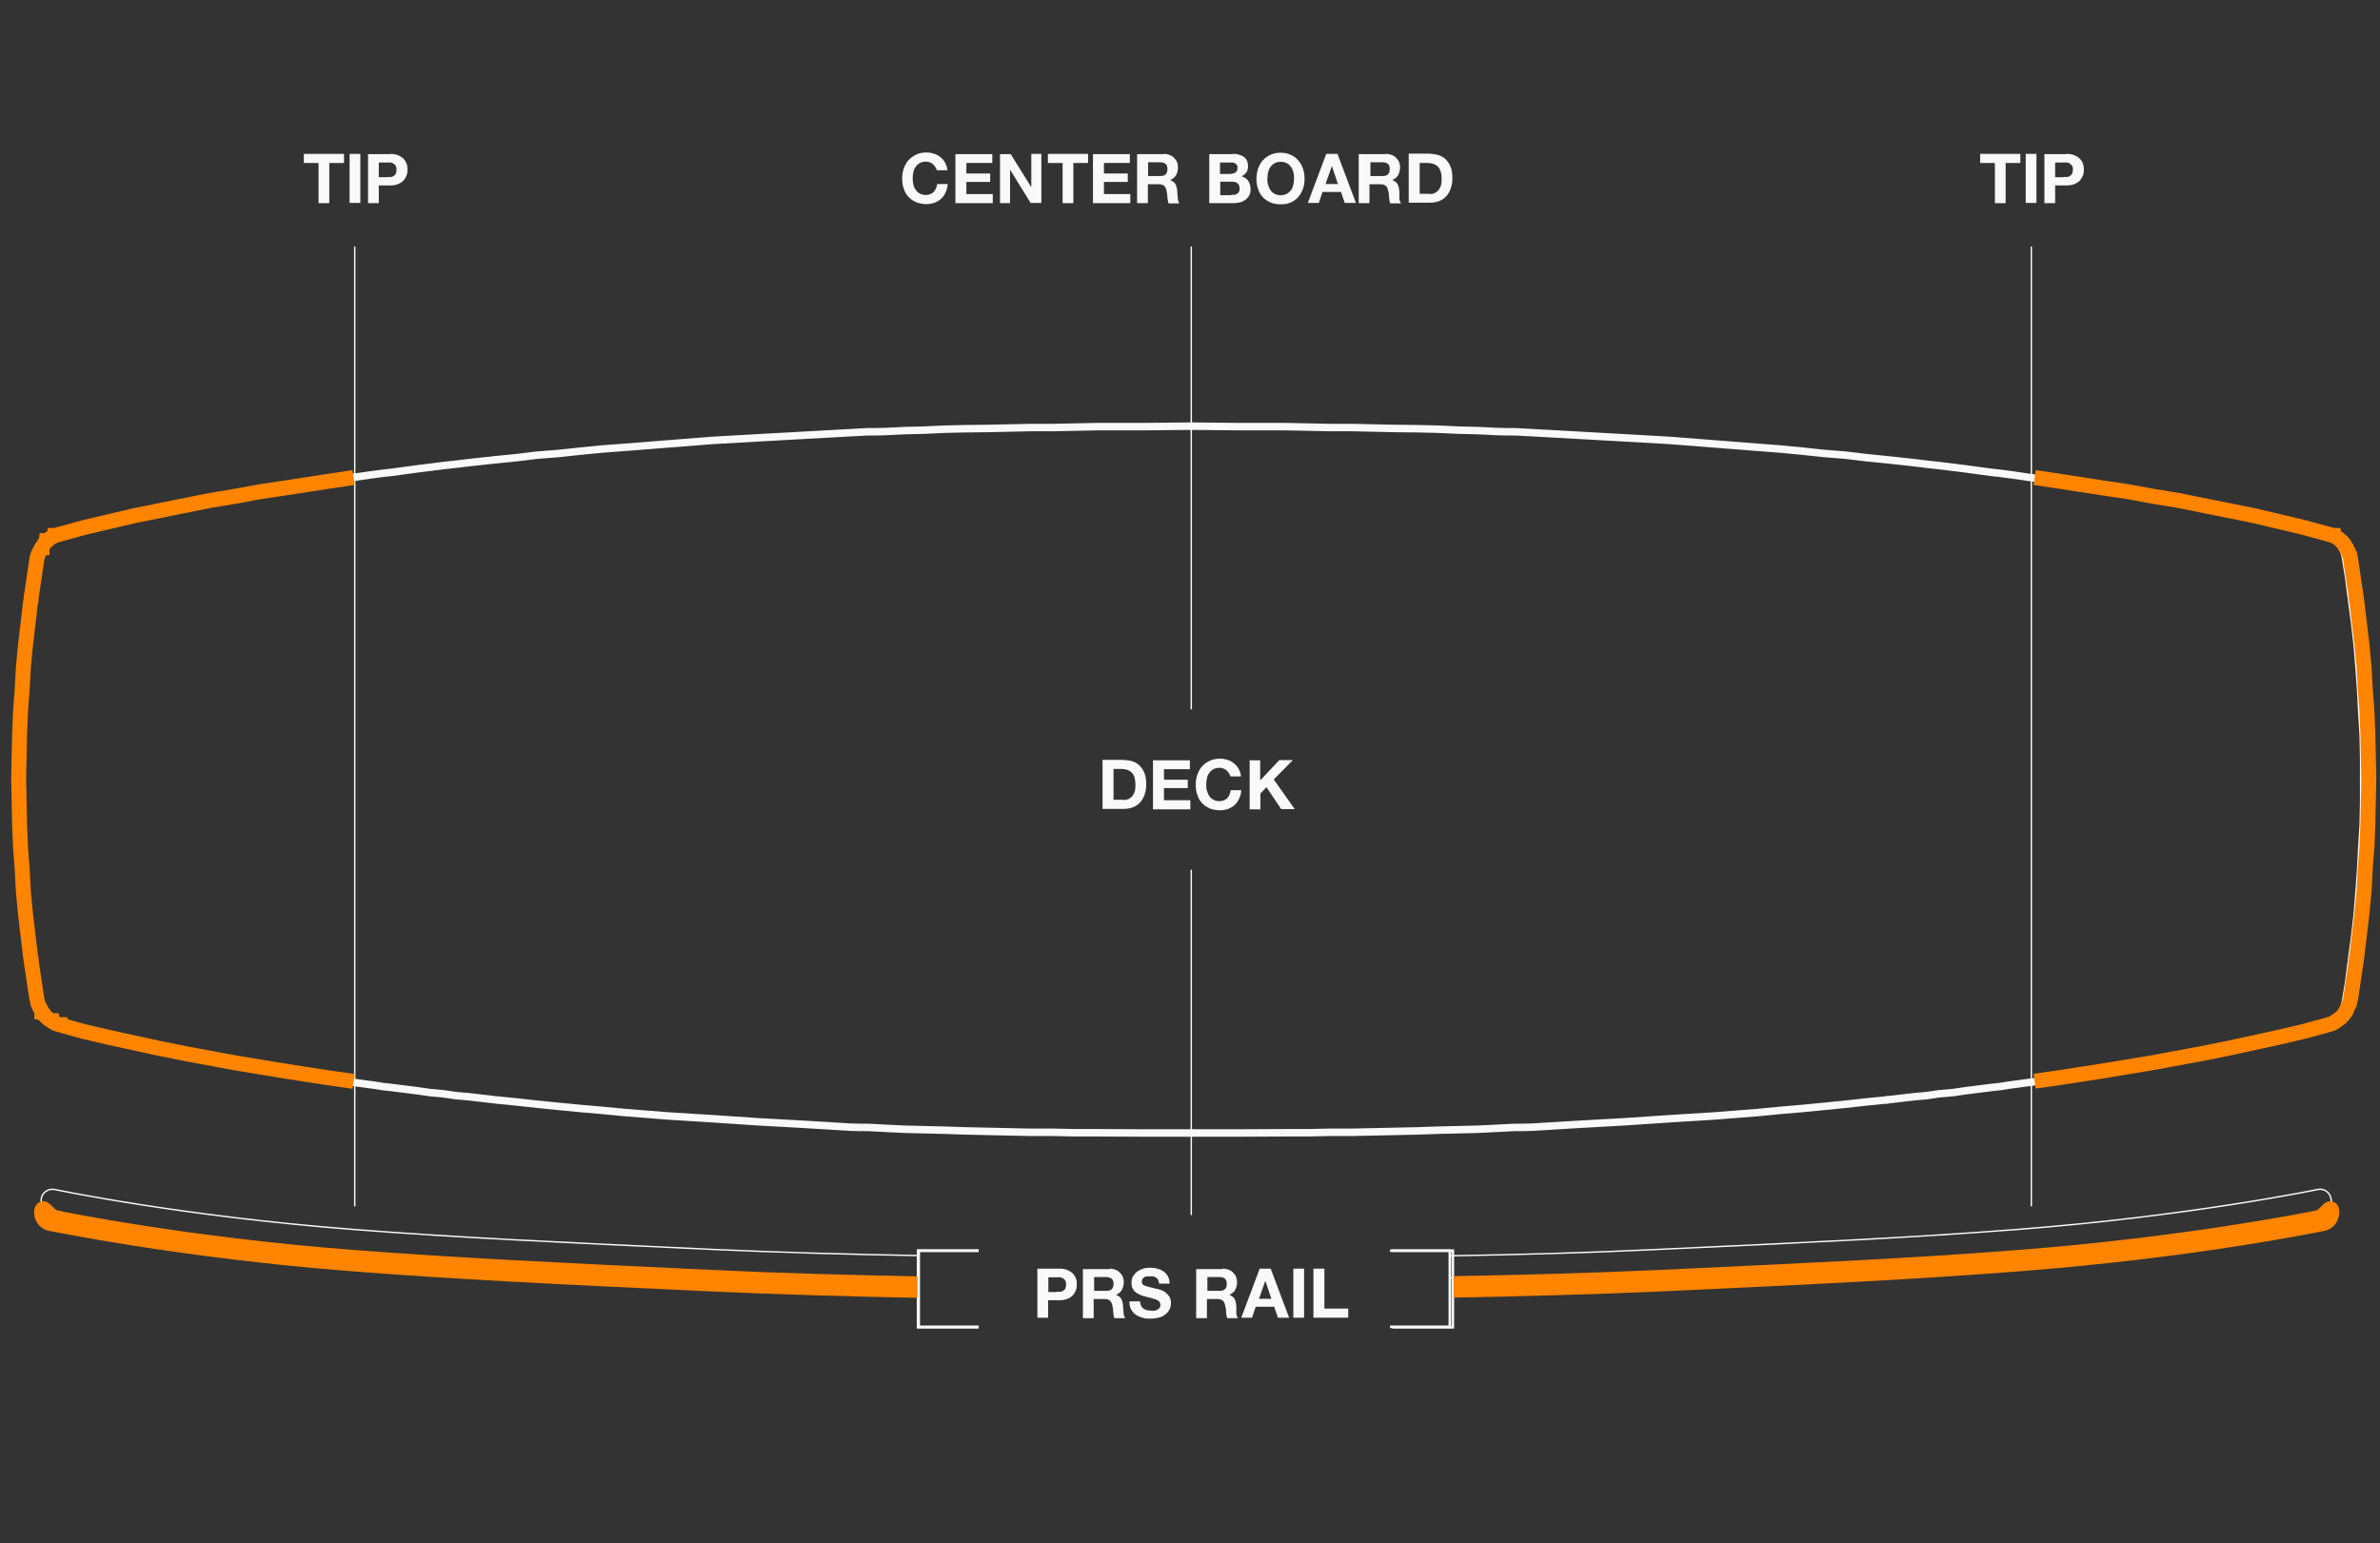 <svg xmlns="http://www.w3.org/2000/svg" xmlns:xlink="http://www.w3.org/1999/xlink" id="Layer_1" viewBox="0 0 1019.1 660.9"><rect x="0" y="0" width="1019.1" height="660.9" fill="#333333" stroke="none"/><defs><style> .st0 { stroke-width: .6px; } .st0, .st1, .st2, .st3 { fill: none; } .st0, .st2 { stroke-linecap: round; stroke-linejoin: round; } .st0, .st2, .st3 { stroke: #f9f9f9; } .st1 { stroke: #ff8400; stroke-width: 6.4px; } .st1, .st3 { stroke-miterlimit: 10; } .st4 { isolation: isolate; } .st5 { fill: #ff8400; } .st6 { fill: #f9f9f9; } .st2 { stroke-width: 3.2px; } .st3 { stroke-width: 1.1px; } </style></defs><g class="st4"><path class="st6" d="M481.3,325.5c1.4,0,2.6.2,3.8.6,1.2.4,2.2,1.1,3,1.9s1.5,1.9,2,3.2.7,2.8.7,4.6-.2,2.9-.6,4.2c-.4,1.3-1,2.4-1.8,3.4-.8.9-1.8,1.7-3,2.2s-2.6.8-4.2.8h-9.1v-21h9.2ZM481,342.6c.7,0,1.3-.1,1.9-.3.6-.2,1.2-.6,1.7-1.1s.9-1.2,1.2-2c.3-.8.4-1.8.4-2.9s-.1-2-.3-2.9c-.2-.9-.5-1.6-1-2.2s-1.1-1.1-1.9-1.4-1.7-.5-2.9-.5h-3.3v13.2h4.2Z"></path></g><g class="st4"><path class="st6" d="M509.5,325.5v3.9h-11.1v4.5h10.2v3.6h-10.2v5.2h11.3v3.9h-16v-21h15.8Z"></path></g><g class="st4"><path class="st6" d="M526.2,331.1c-.3-.4-.6-.8-1-1.2-.4-.3-.9-.6-1.4-.8s-1.1-.3-1.6-.3c-1,0-1.9.2-2.6.6-.7.4-1.3.9-1.8,1.6s-.8,1.4-1,2.3-.3,1.8-.3,2.7,0,1.7.3,2.6.5,1.6,1,2.3c.5.7,1,1.2,1.8,1.6.7.4,1.6.6,2.6.6s2.5-.4,3.3-1.3,1.3-2,1.5-3.4h4.5c0,1.3-.4,2.5-.9,3.6s-1.1,2-1.9,2.7c-.8.7-1.7,1.3-2.8,1.7-1.1.4-2.3.6-3.6.6s-3.1-.3-4.3-.8c-1.3-.6-2.4-1.3-3.3-2.3-.9-1-1.6-2.1-2-3.5-.5-1.3-.7-2.8-.7-4.3s.2-3,.7-4.4c.5-1.3,1.1-2.5,2-3.5s2-1.8,3.3-2.4,2.7-.9,4.3-.9,2.3.2,3.3.5,2,.8,2.8,1.5c.8.6,1.5,1.4,2,2.4.5.9.9,2,1,3.2h-4.5c-.2-.5-.4-1-.7-1.4Z"></path></g><g class="st4"><path class="st6" d="M539.6,325.5v8.7l8.2-8.7h5.8l-8.2,8.3,9,12.7h-5.8l-6.3-9.4-2.6,2.7v6.8h-4.6v-21h4.5,0Z"></path></g><g class="st4"><path class="st6" d="M400.5,71.5c-.3-.4-.6-.8-1-1.2-.4-.3-.9-.6-1.4-.8-.5-.2-1.1-.3-1.6-.3-1,0-1.9.2-2.6.6s-1.3.9-1.8,1.6-.8,1.4-1,2.3-.3,1.8-.3,2.7.1,1.7.3,2.6.5,1.6,1,2.3c.5.7,1,1.2,1.8,1.6.7.4,1.6.6,2.6.6s2.5-.4,3.3-1.3,1.3-2,1.5-3.4h4.5c-.1,1.3-.4,2.5-.9,3.6s-1.1,2-1.9,2.7-1.7,1.3-2.8,1.7c-1.1.4-2.3.6-3.6.6s-3.1-.3-4.3-.8c-1.3-.6-2.4-1.3-3.3-2.3s-1.6-2.1-2-3.5c-.5-1.3-.7-2.8-.7-4.3s.2-3,.7-4.4c.5-1.3,1.1-2.5,2-3.5s2-1.8,3.3-2.4,2.7-.9,4.3-.9,2.3.2,3.3.5,2,.8,2.8,1.5c.8.6,1.5,1.4,2,2.4.5.9.9,2,1,3.2h-4.5c-.2-.4-.4-.9-.7-1.4Z"></path></g><g class="st4"><path class="st6" d="M424.9,65.9v3.9h-11.1v4.5h10.2v3.6h-10.2v5.2h11.3v3.9h-16v-21h15.8Z"></path></g><g class="st4"><path class="st6" d="M432.7,65.9l8.8,14.1h.1v-14.1h4.3v21h-4.6l-8.7-14.1h-.1v14.2h-4.3v-21h4.5Z"></path></g><g class="st4"><path class="st6" d="M448.7,69.8v-3.9h17.2v3.9h-6.3v17.2h-4.6v-17.2h-6.3Z"></path></g><g class="st4"><path class="st6" d="M483.8,65.9v3.9h-11.1v4.5h10.2v3.6h-10.2v5.2h11.3v3.9h-16v-21h15.8Z"></path></g><g class="st4"><path class="st6" d="M498.4,65.9c.9,0,1.8.2,2.5.5.8.3,1.4.7,1.9,1.3.5.5,1,1.1,1.2,1.8.3.7.4,1.4.4,2.3s-.3,2.3-.8,3.2c-.5.9-1.4,1.6-2.5,2.1h0c.6.3,1,.5,1.4.8.4.3.7.7.9,1.1.2.4.4.9.5,1.5.1.5.2,1.1.2,1.6s0,.7.1,1.2c0,.5.1.9.1,1.4s.1.9.2,1.3.3.8.5,1.1h-4.6c-.3-.7-.4-1.5-.5-2.4s-.1-1.8-.3-2.6c-.2-1.1-.5-1.9-1-2.4s-1.3-.8-2.5-.8h-4.6v8.1h-4.6v-21h11.5ZM496.7,75.4c1.1,0,1.9-.2,2.4-.7s.8-1.2.8-2.3-.3-1.8-.8-2.2-1.3-.7-2.4-.7h-5.1v5.9s5.1,0,5.1,0Z"></path></g><g class="st4"><path class="st6" d="M527.7,65.9c1,0,1.9,0,2.7.3s1.5.5,2.1.9,1,.9,1.4,1.6c.3.7.5,1.5.5,2.5s-.2,1.9-.7,2.6-1.2,1.3-2.1,1.7c1.3.4,2.3,1,2.9,2,.6.9,1,2.1,1,3.4s-.2,2-.6,2.8c-.4.8-1,1.4-1.7,1.9s-1.5.9-2.4,1.1-1.9.3-2.8.3h-10.2v-21h9.9ZM527.1,74.4c.8,0,1.5-.2,2-.6s.8-1,.8-1.9,0-.9-.3-1.2c-.2-.3-.4-.6-.7-.7-.3-.2-.6-.3-1-.4s-.8,0-1.2,0h-4.3v4.9s4.7,0,4.7,0ZM527.3,83.4c.5,0,.9,0,1.3,0,.4,0,.8-.2,1.1-.4.3-.2.6-.5.8-.8.2-.4.3-.8.3-1.4,0-1.1-.3-1.8-.9-2.3-.6-.5-1.4-.7-2.4-.7h-5v5.8h4.8Z"></path></g><g class="st4"><path class="st6" d="M538.7,72.2c.5-1.3,1.1-2.5,2-3.5s2-1.8,3.3-2.4,2.7-.9,4.3-.9,3.1.3,4.4.9c1.3.6,2.4,1.4,3.2,2.4.9,1,1.6,2.2,2,3.5.5,1.3.7,2.8.7,4.4s-.2,3-.7,4.3-1.1,2.5-2,3.5-2,1.8-3.2,2.3c-1.3.6-2.7.8-4.4.8s-3.1-.3-4.3-.8c-1.3-.6-2.4-1.3-3.3-2.3-.9-1-1.6-2.1-2-3.5-.5-1.3-.7-2.8-.7-4.3s.3-3.1.7-4.4ZM543,79.1c.2.8.5,1.6,1,2.3s1,1.2,1.8,1.6c.7.4,1.6.6,2.6.6s1.9-.2,2.6-.6,1.3-.9,1.8-1.6.8-1.4,1-2.3.3-1.7.3-2.6,0-1.8-.3-2.7c-.2-.9-.5-1.6-1-2.3s-1-1.2-1.8-1.6c-.7-.4-1.6-.6-2.6-.6s-1.9.2-2.6.6c-.7.4-1.3.9-1.8,1.6s-.8,1.4-1,2.3-.3,1.8-.3,2.7c-.1.9,0,1.8.3,2.6Z"></path></g><g class="st4"><path class="st6" d="M572.7,65.9l7.9,21h-4.8l-1.6-4.7h-7.9l-1.6,4.7h-4.7l7.9-21h4.8ZM572.9,78.8l-2.6-7.7h0l-2.7,7.7h5.4Z"></path></g><g class="st4"><path class="st6" d="M593.5,65.9c.9,0,1.8.2,2.5.5.8.3,1.4.7,1.9,1.3.5.5,1,1.1,1.2,1.8.3.7.4,1.4.4,2.3s-.3,2.3-.8,3.2c-.5.9-1.4,1.6-2.5,2.1h0c.6.3,1,.5,1.4.8.4.3.7.7.9,1.1s.4.9.5,1.5c0,.5.2,1.1.2,1.6s0,.7,0,1.2c0,.5,0,.9,0,1.4s0,.9.2,1.3.3.8.5,1.1h-4.6c-.3-.7-.4-1.5-.5-2.4s0-1.8-.3-2.6c-.2-1.1-.5-1.9-1-2.4s-1.3-.8-2.5-.8h-4.6v8.1h-4.6v-21h11.5ZM591.9,75.4c1.1,0,1.9-.2,2.4-.7s.8-1.2.8-2.3-.3-1.8-.8-2.2c-.5-.5-1.3-.7-2.4-.7h-5.1v5.9s5.1,0,5.1,0Z"></path></g><g class="st4"><path class="st6" d="M612.4,65.9c1.4,0,2.6.2,3.8.6s2.2,1.1,3,1.9,1.5,1.9,2,3.2c.5,1.3.7,2.8.7,4.6s-.2,2.9-.6,4.2c-.4,1.3-1,2.4-1.8,3.4-.8.9-1.8,1.7-3,2.2s-2.6.8-4.2.8h-9.1v-21h9.2,0ZM612.1,83.1c.7,0,1.3,0,1.9-.3.6-.2,1.2-.6,1.7-1.1s.9-1.2,1.2-2,.4-1.8.4-2.9,0-2-.3-2.9-.5-1.6-1-2.2-1.1-1.1-1.9-1.4c-.8-.3-1.7-.5-2.9-.5h-3.3v13.2h4.2Z"></path></g><line class="st0" x1="151.9" y1="105.8" x2="151.9" y2="516.4"></line><line class="st0" x1="510.1" y1="105.8" x2="510.1" y2="303.5"></line><line class="st0" x1="869.8" y1="105.8" x2="869.8" y2="516.4"></line><g class="st4"><path class="st6" d="M130.1,69.8v-3.9h17.2v3.9h-6.3v17.2h-4.6v-17.2h-6.3Z"></path></g><g class="st4"><path class="st6" d="M154.3,65.9v21h-4.6v-21h4.6Z"></path></g><g class="st4"><path class="st6" d="M167.1,65.9c1.3,0,2.4.2,3.4.6.9.4,1.7.9,2.3,1.5s1,1.3,1.3,2.1c.3.8.4,1.6.4,2.5s-.1,1.7-.4,2.5c-.3.8-.7,1.5-1.3,2.2-.6.6-1.3,1.1-2.3,1.5-.9.4-2,.6-3.4.6h-4.9v7.6h-4.6v-21h9.5ZM165.8,75.8c.5,0,1,0,1.5,0s.9-.2,1.3-.5c.4-.2.7-.5.9-1s.3-1,.3-1.6-.1-1.2-.3-1.6-.5-.7-.9-1c-.4-.2-.8-.4-1.3-.5s-1,0-1.5,0h-3.6v6.3h3.6Z"></path></g><g class="st4"><path class="st6" d="M847.9,69.8v-3.9h17.2v3.9h-6.3v17.2h-4.6v-17.2h-6.3Z"></path></g><g class="st4"><path class="st6" d="M872,65.9v21h-4.6v-21h4.6Z"></path></g><g class="st4"><path class="st6" d="M884.9,65.9c1.3,0,2.4.2,3.4.6.9.4,1.7.9,2.3,1.5s1,1.3,1.3,2.1c.3.8.4,1.6.4,2.5s0,1.7-.4,2.5c-.3.8-.7,1.5-1.3,2.2-.6.6-1.3,1.1-2.3,1.5-.9.4-2,.6-3.4.6h-4.9v7.6h-4.6v-21h9.5ZM883.6,75.8c.5,0,1,0,1.5,0s.9-.2,1.3-.5.7-.5.9-1,.3-1,.3-1.6,0-1.2-.3-1.6-.5-.7-.9-1-.8-.4-1.3-.5-1,0-1.5,0h-3.6v6.3h3.6Z"></path></g><line class="st0" x1="510.1" y1="372.7" x2="510.1" y2="520.1"></line><polyline class="st2" points="8 333.9 8 334.6 8.2 344.2 8.4 353.9 8.8 363.5 9.5 372.9 10.1 382.5 11 392.1 12.1 401.5 13.2 411.1"></polyline><polyline class="st2" points="510.1 485.2 490 485.2 470.2 485.1 460.4 485.1 450.6 484.9 441 484.9 431.6 484.7 422.4 484.5 413.3 484.3 404.4 484 395.9 483.8 387.5 483.6 383.4 483.4 379.3 483.2 375.4 483 371.5 482.8 367.9 482.8 364.2 482.7 344.4 481.5 324.6 480.4 305.2 479.1 286 477.9 267.1 476.4 257.7 475.5 248.5 474.7 239.2 473.8 230.2 472.9 221.1 471.9 212.1 471 201 469.7 195.2 469.2 189.7 468.4 184.2 467.9 178.6 467.1 167.5 465.7 163.8 465.3 160.1 464.7 158.5 464.5 149.6 463.3 140.7 462 123 459.2 111.9 457.3 100.8 455.5 89.7 453.5 78.8 451.4 67.7 449.2 56.8 446.8 45.7 444.4 34.8 441.8 29.5 440.3 24.1 438.9 22.6 438.3 21.2 437.4 19.9 436.5 18.8 435.4 17.8 434.1 17.1 432.8 16.4 431.3 16 429.6 14.7 421.1 13.4 412.6"></polyline><polyline class="st2" points="808.2 471 819.3 469.7 824.9 469.2 830.4 468.4 836.2 467.9 841.7 467.1 852.8 465.7 856.5 465.3 860.2 464.7 861.8 464.5 870.7 463.3 879.6 462 897.3 459.2 908.4 457.3 919.5 455.5 930.4 453.5 941.5 451.4 952.6 449.2 963.5 446.8 974.4 444.4 985.5 441.8 990.8 440.3 996.2 438.9"></polyline><polyline class="st2" points="1012.1 333.9 1012.1 343.7 1011.9 353.3 1011.3 362.9 1010.8 372.5 1010.1 382.3 1009.3 391.9 1008.2 401.5 1006.9 411.1"></polyline><polyline class="st2" points="808.2 471 799.2 471.9 790.1 472.9 781.1 473.8 771.8 474.7 762.4 475.5 753.2 476.4 734.1 477.9 714.9 479.1 695.5 480.4 675.9 481.5 656.2 482.7 652.5 482.8 648.6 482.8 644.9 483 640.8 483.2 636.9 483.4 632.7 483.6 624.4 483.8 615.7 484 607 484.3 597.8 484.5 588.5 484.7 579.1 484.9 569.5 484.9 559.9 485.1 550.1 485.1 530.1 485.2 510.2 485.2"></polyline><polyline class="st2" points="1012.1 333.9 1012.1 324.3 1011.9 314.7 1011.3 305.1 1010.8 295.3 1010.1 285.6 1009.3 276 1008.2 266.4 1006.9 256.8"></polyline><polyline class="st2" points="212.1 196.9 201 198.1 195.2 198.8 189.7 199.4 184.2 200.1 178.6 200.8 167.5 202.3 163.8 202.7 160.1 203.2 158.5 203.4 149.6 204.7 140.7 206 123 208.8 111.9 210.4 100.8 212.5 89.7 214.3 78.8 216.5 67.7 218.8 56.8 221 45.7 223.6 34.8 226.1 29.5 227.6 24.1 229.1"></polyline><polyline class="st2" points="8 333.1 8.2 323.7 8.4 314.1 8.8 304.5 9.5 294.9 10.1 285.5 11 275.9 12.1 266.2 13.2 256.8"></polyline><line class="st2" x1="8" y1="333.9" x2="8" y2="333.1"></line><polyline class="st2" points="212.1 196.9 221.1 196 230.2 194.9 239.2 194.2 248.5 193.2 257.7 192.3 267.1 191.6 286 190.1 305.2 188.6 324.6 187.5 344.4 186.4 364.2 185.3 367.9 185.1 371.5 184.9 375.4 184.9 379.3 184.8 383.4 184.6 387.4 184.4 395.9 184.2 404.5 183.8 413.3 183.6 422.4 183.5 431.6 183.3 441 183.1 450.6 183.1 460.4 182.9 470.2 182.7 490 182.7 510.2 182.5"></polyline><polyline class="st2" points="1004.2 429.6 1003.8 431.3 1003.2 432.8 1002.5 434.1 1001.6 435.3 1000.5 436.5 999.2 437.4 997.7 438.3 996.2 438.9"></polyline><polyline class="st2" points="1006.7 412.6 1005.6 421.1 1004.2 429.6"></polyline><polyline class="st2" points="1006.7 255.3 1005.6 246.7 1004.2 238.2 1003.8 236.7 1003.2 235.2 1002.5 233.9 1001.6 232.6 1000.5 231.5 999.2 230.4 997.7 229.7 996.2 229.1 990.8 227.6 985.5 226.1 974.4 223.6 963.5 221 952.6 218.8 941.5 216.5 930.4 214.3 919.5 212.5 908.4 210.4 897.3 208.8 879.6 206 870.7 204.7 861.8 203.4 860.2 203.2 856.5 202.7 852.8 202.3 841.7 200.8 836.2 200.1 830.4 199.4 824.9 198.8 819.3 198.1 808.2 196.9 799.2 196 790.1 194.9 781.1 194.2 771.8 193.2 762.4 192.3 753.2 191.6 734.1 190.1 714.9 188.6 695.5 187.5 675.9 186.4 656.2 185.3 652.5 185.1 648.6 184.9 644.9 184.9 640.8 184.8 636.9 184.6 632.7 184.4 624.4 184.2 615.7 183.8 607 183.6 597.8 183.5 588.5 183.3 579.1 183.1 569.5 183.1 559.9 182.9 550.1 182.7 530.1 182.7 510.2 182.5"></polyline><polyline class="st2" points="16 238.2 16.4 236.7 17.1 235.2 17.8 233.9 18.8 232.6 19.9 231.5 21.1 230.4 22.6 229.7 24.1 229.1"></polyline><polyline class="st2" points="13.4 255.3 14.7 246.7 16 238.2"></polyline><path class="st1" d="M871.2,204.5l11.4,1.7,17.4,2.7,10.9,1.6,10.8,2,11,1.8,32.3,6.5,21.6,5.1,10.5,2.9h.2l1.5.5h.2c0,.1,1.5.8,1.5.8.2.1.3.2.5.3l1.3,1.1h0c0,.1,1.1,1.2,1.1,1.2,0,.1.2.2.2.3l.9,1.3v.2c0,0,.8,1.3.8,1.3h0c0,.1.7,1.5.7,1.5,0,.2,0,.3.2.5l.3,1.4h0v.2l2.5,16.8v.8c0,.2.2.5.2.7l2.2,18.7.9,9.5.5,9.2.7,9.5.4,9.5.4,18.7v.8l-.4,19.6-.4,9.5-.7,9.2-.5,9.5-.9,9.5-2.2,18.6c0,.3,0,.5-.2.7,0,.3,0,.5,0,.8l-2.5,16.8h0c0,.1-.4,1.7-.4,1.7,0,.2,0,.4-.2.5l-.7,1.5h0c0,.1-.7,1.4-.7,1.4,0,.1,0,.1,0,.2l-.9,1.3c0,.1-.2.2-.2.3l-1.1,1.1c0,.1-.2.2-.3.3l-1.3.9h0c0,.1-1.5,1-1.5,1,0,.1-.3.2-.4.2l-1.5.5q0,0-.2.1l-10.6,2.9-10.7,2.5-21.6,4.7-10.9,2.2-21.6,4-21.8,3.6-17.4,2.7-11.3,1.6"></path><path class="st1" d="M151.4,204.5l-11.4,1.7-17.4,2.7-10.9,1.6-10.8,2-10.9,1.8-32.3,6.5-21.7,5.1-10.5,2.9h-.2l-1.5.5h-.2c0,.1-1.5.8-1.5.8-.2.1-.3.2-.5.3l-1.3,1.1h-.1c0,.1-1.1,1.2-1.1,1.2-.1.1-.2.2-.2.3l-.9,1.3v.2c-.1,0-.8,1.3-.8,1.3,0,0,0,.1-.1.1l-.7,1.4c-.1.2-.1.3-.2.5l-.4,1.4h0v.2l-2.5,16.8v.8c-.1.2-.2.5-.2.7l-2.2,18.8-.9,9.5-.5,9.2-.7,9.5-.4,9.5-.4,18.8v.8l.4,19.6.4,9.6.7,9.2.5,9.5.9,9.5,2.2,18.6c0,.3.1.5.2.7v.8l2.5,16.6h0c0,.1.4,1.7.4,1.7,0,.2.1.4.2.5l.7,1.5s0,.1.1.1l.7,1.3v.2c.1,0,1,1.3,1,1.3.1.1.2.2.2.3l1.1,1.1c.1.1.2.2.3.3l1.3.9h.1c0,.1,1.5,1,1.5,1,.1.1.3.2.4.2l1.5.5h.2c0,.1,10.6,3,10.6,3l10.7,2.5,21.6,4.7,10.9,2.2,21.6,4,21.8,3.6,17.4,2.7,11.3,1.6"></path><polyline class="st3" points="419 535.6 393.1 535.6 393.1 568.4 419 568.4"></polyline><polyline class="st3" points="596.2 535.6 622.1 535.6 622.1 568.4 596.2 568.4"></polyline><path class="st0" d="M620.8,537.8c30.7-.5,61.3-1.4,88.3-2.7,68.9-3.2,109.9-5.1,154.8-8.6,73.6-5.7,128-17,128.5-17.1,2.6-.6,5.1,1.1,5.7,3.7.6,2.6-1.1,5.1-3.7,5.7-.5,0-55.5,11.5-129.8,17.2-45,3.5-86.1,5.5-155.1,8.6-27.2,1.3-57.9,2.1-88.7,2.7"></path><path class="st0" d="M393.4,547.3c-30.5-.6-61-1.4-87.9-2.7-68.9-3.2-110.1-5.2-155-8.6-74.3-5.7-128.6-17.1-129.1-17.2-2.6-.6-4.2-3.1-3.7-5.7.6-2.6,3.1-4.2,5.7-3.7.5.1,54.3,11.4,127.8,17.1,44.8,3.5,85.9,5.4,154.8,8.6,26.8,1.2,57.1,2.1,87.5,2.6"></path><path class="st5" d="M1001.5,517.7c-.2-1.5-1.2-2.7-2.6-3.1-2.3-.7-3.9.9-5.1,2.2-.5.6-1.1,1.1-1.7,1.5-2.3.5-56.4,11.5-128.1,17-44.9,3.5-85.9,5.4-154.7,8.6-26.6,1.2-56.7,2.1-86.9,2.6v9.2c30.4-.6,60.8-1.4,87.6-2.6,68.9-3.2,110.1-5.2,155.2-8.7,71.4-5.5,124.3-16.1,130.2-17.3,4.2-.9,6.9-5.1,6.1-9.4Z"></path><path class="st5" d="M306.3,543.9c-68.7-3.2-109.8-5.2-154.7-8.6-71.8-5.5-125.2-16.5-127.3-17-.6-.4-1.2-.9-1.7-1.5-1.3-1.3-2.9-2.9-5.1-2.2-1.4.4-2.4,1.7-2.7,3.1-.9,4.3,1.9,8.5,6.1,9.4.5,0,55.1,11.5,129.5,17.3,45.1,3.5,86.2,5.5,155.1,8.7,26.9,1.2,57.3,2.1,87.8,2.7v-9.2c-30.1-.6-60.3-1.4-87-2.7Z"></path><polyline class="st3" points="419.1 535.6 393.4 535.6 393.4 568.2 419.1 568.2"></polyline><polyline class="st3" points="595.2 535.6 620.8 535.6 620.8 568.2 595.2 568.2"></polyline><g class="st4"><path class="st6" d="M453.7,543.3c1.3,0,2.4.2,3.4.6.9.4,1.7.9,2.3,1.5.6.6,1,1.3,1.3,2.1s.4,1.6.4,2.5-.1,1.7-.4,2.5-.7,1.5-1.3,2.2c-.6.6-1.3,1.1-2.3,1.5-.9.4-2,.6-3.4.6h-4.9v7.5h-4.6v-21h9.5ZM452.5,553.2c.5,0,1,0,1.5,0s.9-.2,1.3-.5c.4-.2.7-.5.9-1s.3-1,.3-1.6-.1-1.2-.3-1.6-.5-.7-.9-1c-.4-.2-.8-.4-1.3-.5s-1,0-1.5,0h-3.6v6.3h3.6Z"></path><path class="st6" d="M475.2,543.3c.9,0,1.8.2,2.5.5.8.3,1.4.7,1.9,1.3.5.5,1,1.1,1.2,1.8.3.7.4,1.4.4,2.3s-.3,2.3-.8,3.2-1.4,1.6-2.5,2.1h0c.6.3,1,.5,1.4.8s.7.7.9,1.1.4.9.5,1.5c.1.5.2,1.1.2,1.6s0,.7.1,1.2c0,.5.1.9.1,1.4s.1.9.2,1.3c.1.4.3.8.5,1.1h-4.6c-.3-.7-.4-1.5-.5-2.4s-.1-1.8-.3-2.6c-.2-1.1-.5-1.9-1-2.4s-1.3-.8-2.5-.8h-4.6v8.2h-4.6v-21h11.5v-.2h0ZM473.6,552.8c1.1,0,1.9-.2,2.4-.7s.8-1.2.8-2.3-.3-1.8-.8-2.2-1.3-.7-2.4-.7h-5.1v5.9h5.1Z"></path><path class="st6" d="M488.6,559.2c.3.5.6.9,1,1.2s.9.5,1.5.7c.6,0,1.2.2,1.8.2s.9,0,1.3,0c.5,0,.9-.2,1.3-.4s.8-.5,1-.8c.3-.3.4-.8.4-1.3s-.2-1-.5-1.4c-.4-.4-.8-.6-1.4-.9-.6-.2-1.3-.4-2-.6s-1.5-.4-2.3-.6c-.8-.2-1.6-.4-2.3-.7-.7-.3-1.4-.7-2-1.1-.6-.5-1.1-1-1.4-1.7-.4-.7-.5-1.5-.5-2.5s.2-2,.7-2.8,1.1-1.5,1.8-2c.7-.5,1.6-.9,2.5-1.2s1.9-.4,2.8-.4,2.2,0,3.2.4c1,.2,1.9.6,2.7,1.2.8.5,1.4,1.2,1.9,2.1s.7,1.9.7,3.1h-4.5c0-.6-.2-1.1-.4-1.6-.2-.4-.5-.7-.9-1s-.8-.4-1.3-.5-1,0-1.6,0-.7,0-1.1,0-.7.2-1,.4-.6.4-.8.7c-.2.3-.3.7-.3,1.1s.1.7.2,1c.2.3.5.5.9.7s1.1.4,1.9.6c.8.2,1.9.5,3.2.8.4,0,.9.2,1.6.4s1.4.5,2.1,1,1.3,1.1,1.8,1.8c.5.8.8,1.7.8,2.9s-.2,1.9-.6,2.7-.9,1.5-1.7,2.1c-.7.6-1.6,1.1-2.7,1.4-1.1.3-2.3.5-3.8.5s-2.3,0-3.4-.4-2.1-.7-2.9-1.3-1.5-1.4-2-2.3c-.5-.9-.7-2.1-.7-3.4h4.5c.2.9.3,1.5.5,2Z"></path><path class="st6" d="M523.7,543.3c.9,0,1.8.2,2.5.5.8.3,1.4.7,1.9,1.3.5.5,1,1.1,1.2,1.8s.4,1.4.4,2.3-.3,2.3-.8,3.2-1.4,1.6-2.5,2.1h0c.6.3,1,.5,1.4.8s.7.7.9,1.1c.2.4.4.9.5,1.5,0,.5.2,1.1.2,1.6s0,.7,0,1.2c0,.5,0,.9,0,1.4s0,.9.2,1.3c0,.4.3.8.5,1.1h-4.6c-.3-.7-.4-1.5-.5-2.4s0-1.8-.3-2.6c-.2-1.1-.5-1.9-1-2.4s-1.3-.8-2.5-.8h-4.4v8.2h-4.6v-21h11.3v-.2ZM522.1,552.8c1.1,0,1.9-.2,2.4-.7s.8-1.2.8-2.3-.3-1.8-.8-2.2c-.5-.5-1.3-.7-2.4-.7h-5.1v5.9h5.1Z"></path><path class="st6" d="M544.1,543.3l7.9,21h-4.8l-1.6-4.7h-7.9l-1.6,4.7h-4.6l7.9-21h4.7ZM544.4,556.2l-2.6-7.7h0l-2.7,7.7h5.4Z"></path><path class="st6" d="M558.4,543.3v21h-4.6v-21h4.6Z"></path><path class="st6" d="M567.1,543.3v17.1h10.2v3.9h-14.9v-21h4.7Z"></path></g></svg>